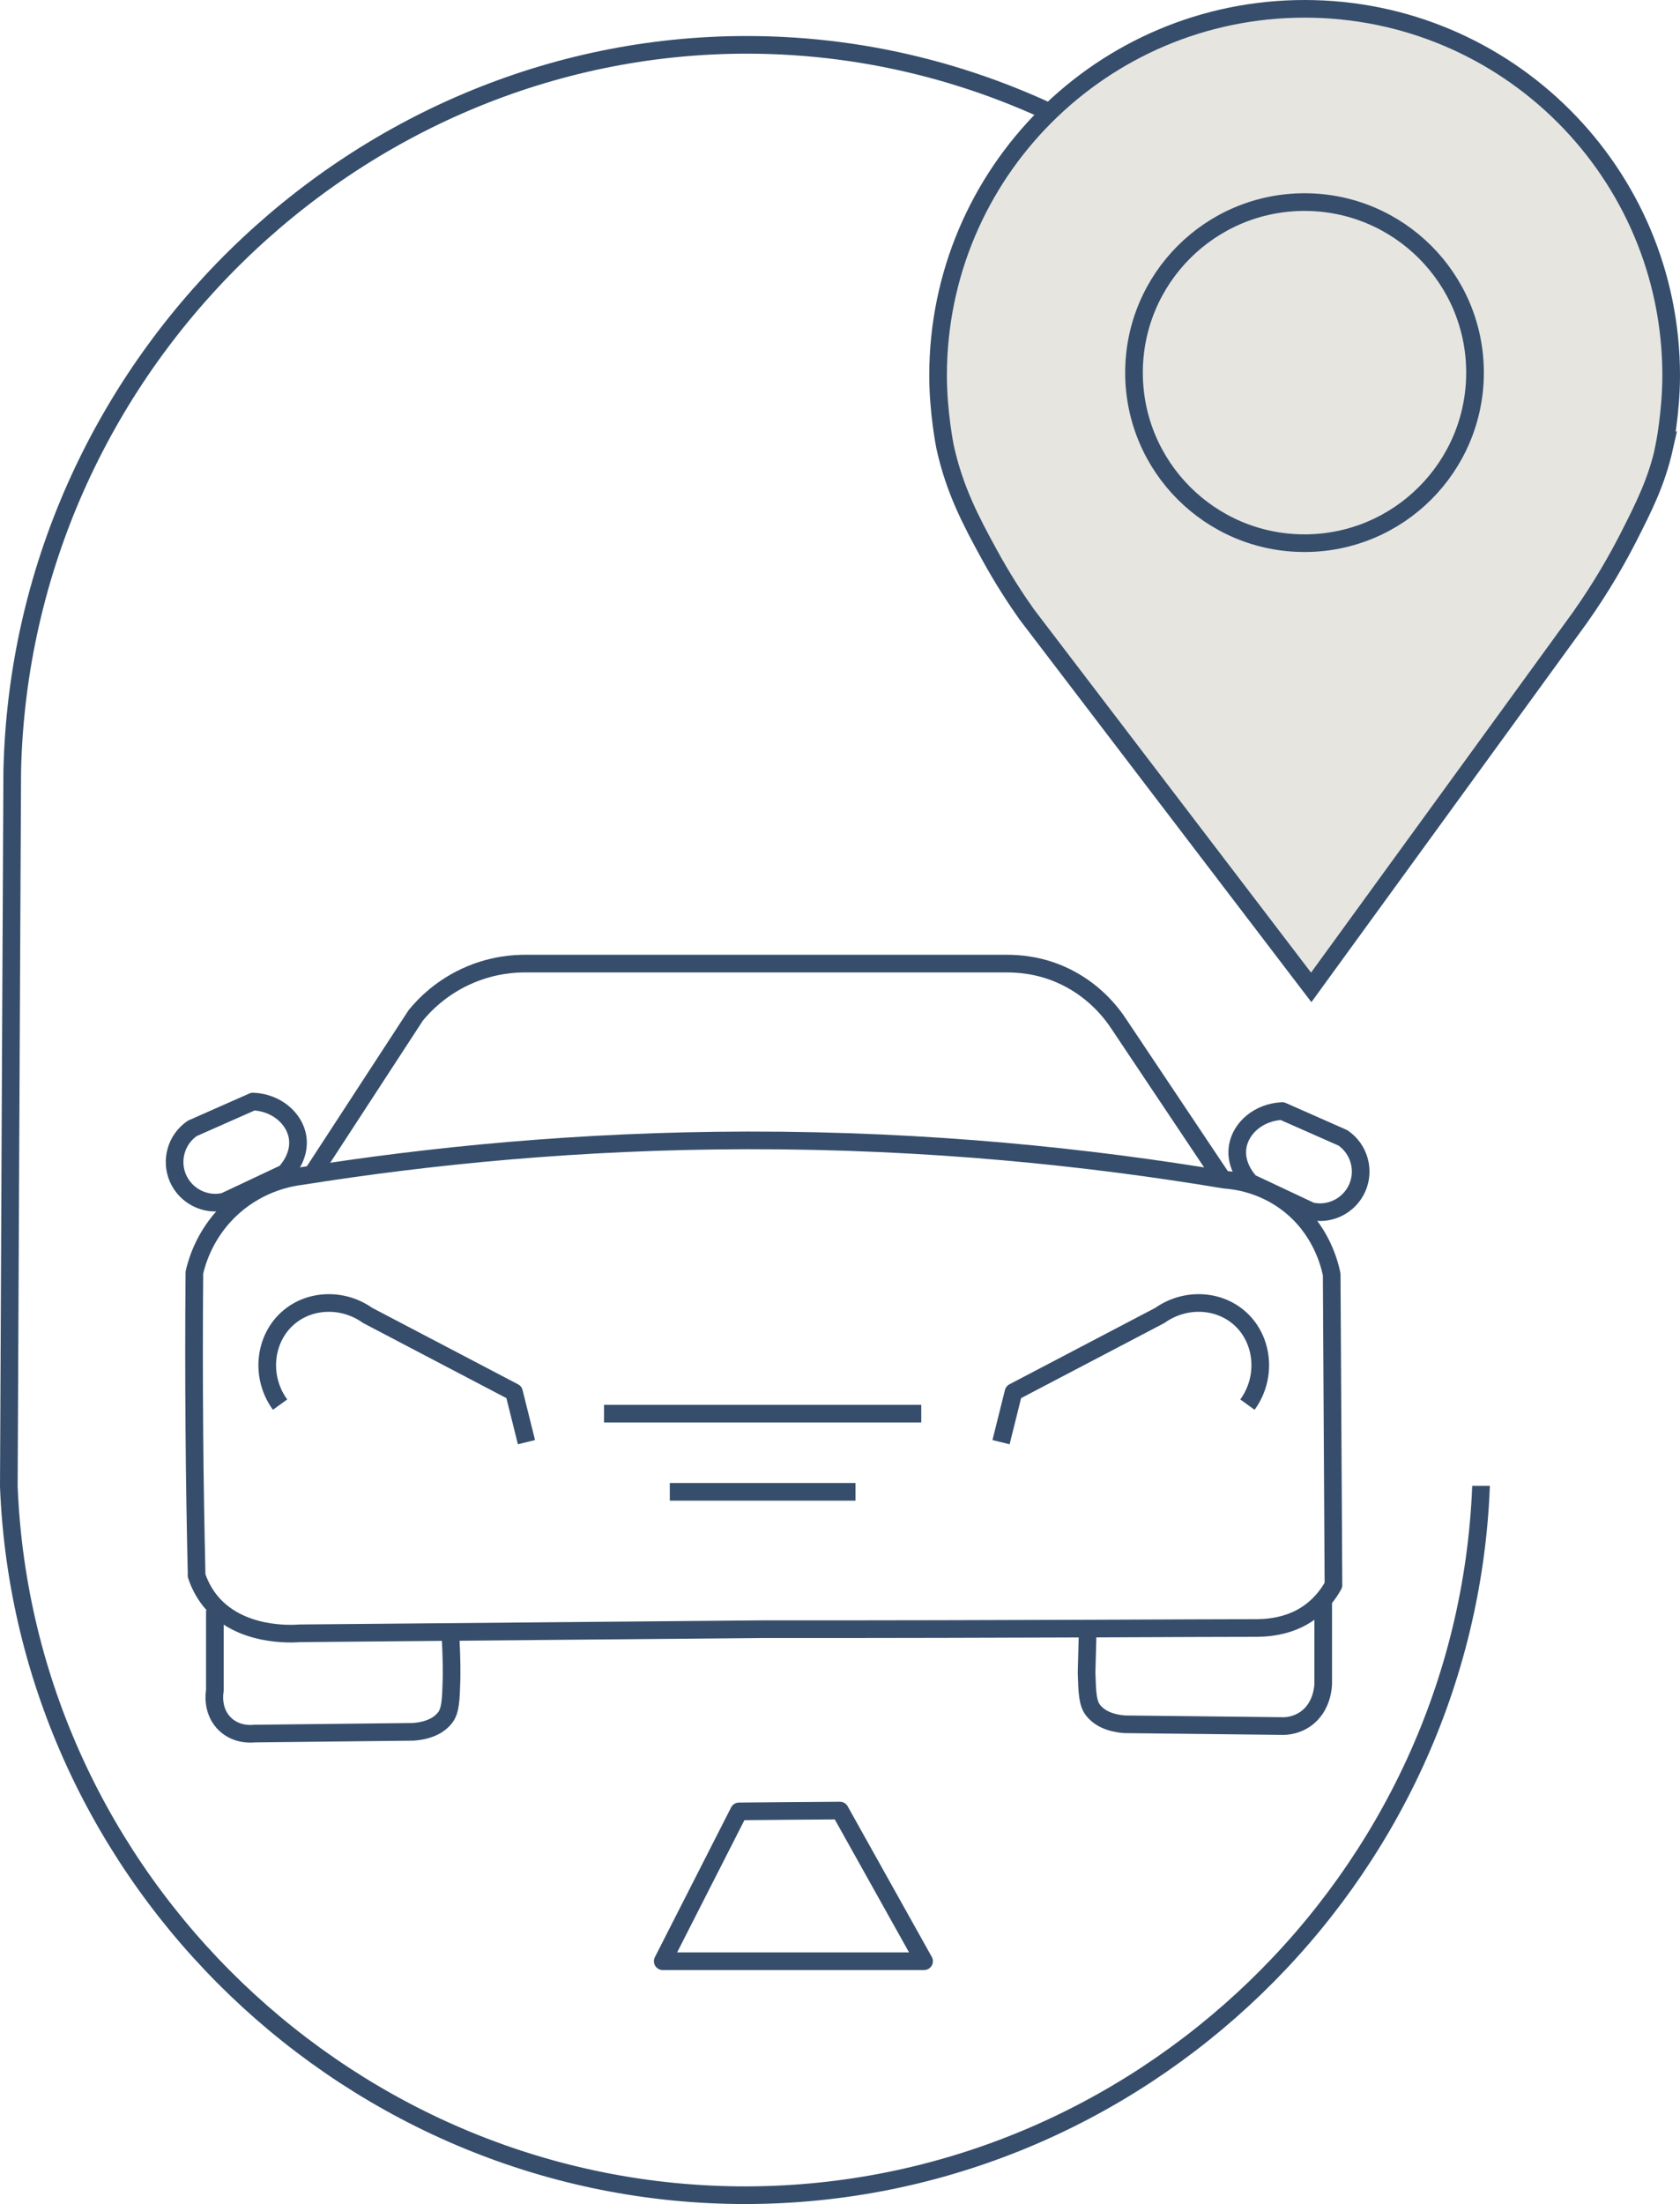 <?xml version="1.0" encoding="UTF-8"?>
<svg id="Layer_2" data-name="Layer 2" xmlns="http://www.w3.org/2000/svg" viewBox="0 0 142.77 187.26">
  <defs>
    <style>
      .cls-1 {
        fill: none;
        stroke-linejoin: round;
      }

      .cls-1, .cls-2 {
        stroke: #364e6c;
        stroke-width: 1.5px;
      }

      .cls-2 {
        fill: #e6e5e0;
        stroke-miterlimit: 10;
      }
    </style>
  </defs>
  <g id="Layer_1-2" data-name="Layer 1">
    <g>
      <path class="cls-1" d="M115.25,31.92C103.95,15.01,84.8,3.81,63.47,3.81,30.07,3.8,1.81,31.26,1.04,65.51c-.1,20.26-.2,40.52-.29,60.78,1.32,33.51,29.28,60.3,62.72,60.22,33.32-.09,61.08-26.83,62.39-60.22h0v-.05"/>
      <path class="cls-2" d="M141.42,38s.6-2.92.6-6.1c0-17.21-13.95-31.15-31.15-31.15s-31.15,13.95-31.15,31.15c0,3.18.6,6.1.6,6.1.81,3.67,2.24,6.34,3.72,9.05,1.17,2.15,2.32,3.89,3.22,5.16l24.17,31.68c7.61-10.47,15.22-20.94,22.83-31.41,1.88-2.66,3.22-5.05,4.14-6.85,1.34-2.64,2.38-4.7,3.04-7.64Z"/>
      <circle class="cls-2" cx="110.86" cy="31.66" r="14.49"/>
      <path class="cls-1" d="M16.7,133.85c.23.7.59,1.43,1.13,2.12,2.49,3.13,6.99,2.85,7.64,2.8,13.09-.12,26.17-.23,39.26-.35,22.11.01,38.18-.11,41.76-.1.81,0,2.98.02,4.86-1.37,1.04-.77,1.64-1.68,1.97-2.28-.05-8.8-.1-17.6-.15-26.4-.17-.82-.89-3.89-3.79-6.07-2.14-1.61-4.36-1.9-5.31-1.97-11.42-1.91-25.08-3.36-40.51-3.34-14.33.02-27.11,1.31-37.93,3.03-.93.11-3.45.54-5.77,2.58-2.42,2.13-3.13,4.71-3.34,5.61-.04,4.49-.04,9.04,0,13.66.03,4.08.1,8.1.19,12.08Z"/>
      <path class="cls-1" d="M26.53,99.77c2.93-4.5,5.87-9,8.8-13.5.71-.87,2.23-2.47,4.7-3.49,1.93-.8,3.65-.92,4.7-.91h40.81c1.03,0,2.7.11,4.55.91,2.85,1.23,4.41,3.33,5.01,4.25,2.96,4.43,5.92,8.85,8.88,13.28"/>
      <path class="cls-1" d="M24.23,99.65c.15-.16,1.32-1.4,1.06-3.03-.26-1.62-1.82-2.95-3.79-3.03-1.72.76-3.44,1.52-5.16,2.28-1.37.94-1.88,2.73-1.21,4.25.67,1.51,2.33,2.35,3.94,1.97,1.72-.81,3.44-1.62,5.16-2.43Z"/>
      <path class="cls-1" d="M106.24,100.46c-.15-.16-1.32-1.4-1.06-3.03.26-1.62,1.82-2.95,3.79-3.03,1.72.76,3.44,1.52,5.16,2.28,1.37.94,1.88,2.73,1.21,4.25-.67,1.51-2.33,2.35-3.94,1.97-1.72-.81-3.44-1.62-5.16-2.43Z"/>
      <path class="cls-1" d="M23.8,119.34c-1.74-2.4-1.33-5.68.76-7.43,1.82-1.53,4.59-1.63,6.68-.15,4.15,2.17,8.29,4.35,12.44,6.52.35,1.42.71,2.83,1.06,4.25"/>
      <path class="cls-1" d="M106.01,119.34c1.74-2.4,1.33-5.68-.76-7.43-1.82-1.53-4.59-1.63-6.68-.15-4.15,2.17-8.29,4.35-12.44,6.52-.35,1.42-.71,2.83-1.06,4.25"/>
      <path class="cls-1" d="M51.33,120.11h26.96"/>
      <path class="cls-1" d="M56.92,126.75h15.78"/>
      <path class="cls-1" d="M18.26,136.82v6.83c-.02.09-.32,1.75.91,2.88,1,.91,2.24.78,2.43.76,4.5-.05,9-.1,13.5-.15.61-.04,1.96-.21,2.73-1.21.45-.59.49-1.47.54-3.19,0,0,.05-1.64-.11-4.1h0"/>
      <path class="cls-1" d="M112.45,136.18v6.83c0,.21-.05,2.03-1.52,3.05-.71.49-1.44.58-1.82.59-4.5-.05-9-.1-13.5-.15-.61-.04-1.96-.21-2.73-1.21-.45-.59-.49-1.47-.54-3.19.04-1.37.07-2.73.11-4.1"/>
      <path class="cls-1" d="M56.32,166.63h22.21l-7.15-12.8c-2.86.02-5.72.04-8.58.07-2.16,4.24-4.32,8.49-6.48,12.73Z"/>
    </g>
  </g>
</svg>